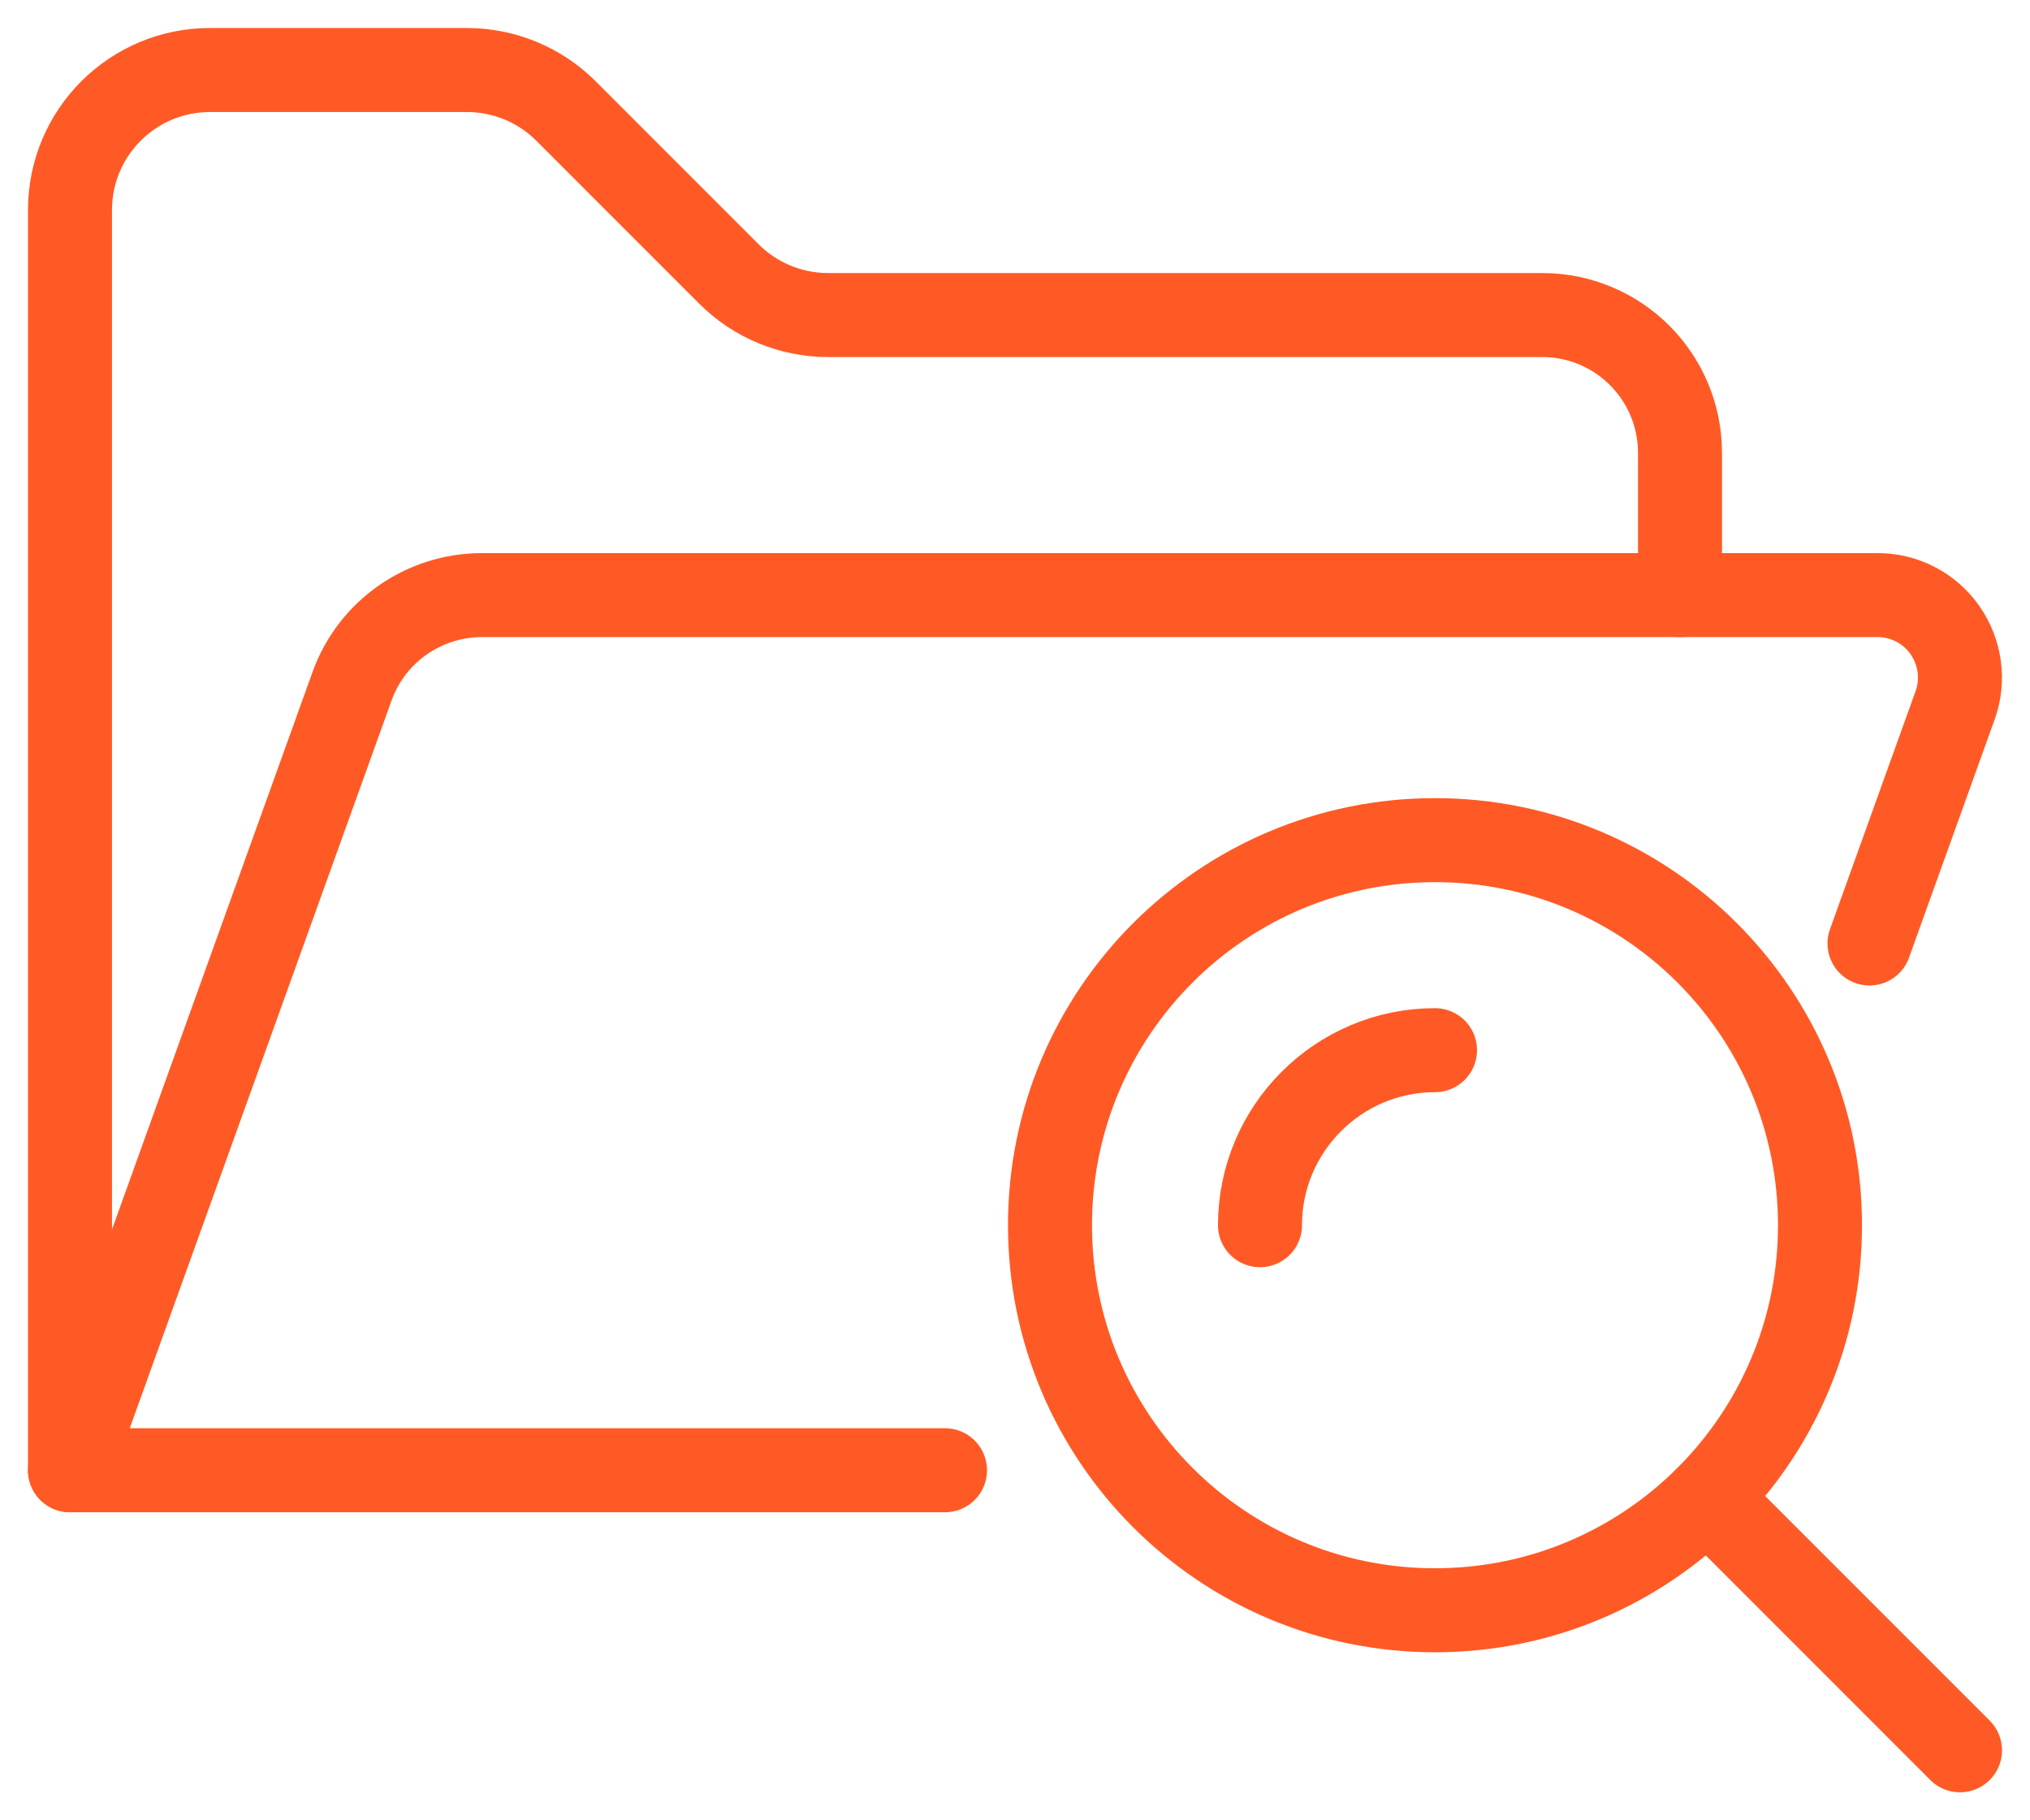 <?xml version="1.0" encoding="UTF-8"?>
<svg width="29px" height="26px" viewBox="0 0 29 26" version="1.1" xmlns="http://www.w3.org/2000/svg" xmlns:xlink="http://www.w3.org/1999/xlink">
    <title>document-compliance-icon</title>
    <g id="Features-pages" stroke="none" stroke-width="1" fill="none" fill-rule="evenodd" stroke-linecap="round" stroke-linejoin="round">
        <g id="Work-Management-&amp;-Collaboration--Page" transform="translate(-858, -2051)" stroke="#FF5A25" stroke-width="1.2">
            <g id="document-compliance-icon" transform="translate(859, 2052)">
                <path d="M0,20 L0,2 C0,0.895 0.895,0 2,0 L5.67,0 C6.2,0 6.71,0.21 7.085,0.585 L9.415,2.915 C9.79,3.29 10.3,3.5 10.83,3.5 L21.03,3.5 C22.12,3.5 23,4.38 23,5.47 L23,7.5" id="Stroke-1"></path>
                <path d="M25.707,12.476 L26.93,9.075 C27.06,8.715 27.005,8.315 26.785,8 C26.565,7.685 26.205,7.5 25.825,7.5 L23,7.5 L5.885,7.5 C5.055,7.5 4.31,8.02 4.03,8.8 L0,20 L12.5,20" id="Stroke-3"></path>
                <path d="M25,16.5 C25,13.463 22.538,11 19.5,11 C16.462,11 14,13.463 14,16.5 C14,19.538 16.462,22 19.5,22 C22.538,22 25,19.538 25,16.5 Z" id="Stroke-5"></path>
                <path d="M17,16.5 C17,15.121 18.122,14 19.5,14" id="Stroke-7"></path>
                <line x1="27" y1="24" x2="23.39" y2="20.39" id="Stroke-9"></line>
            </g>
        </g>
    </g>
</svg>